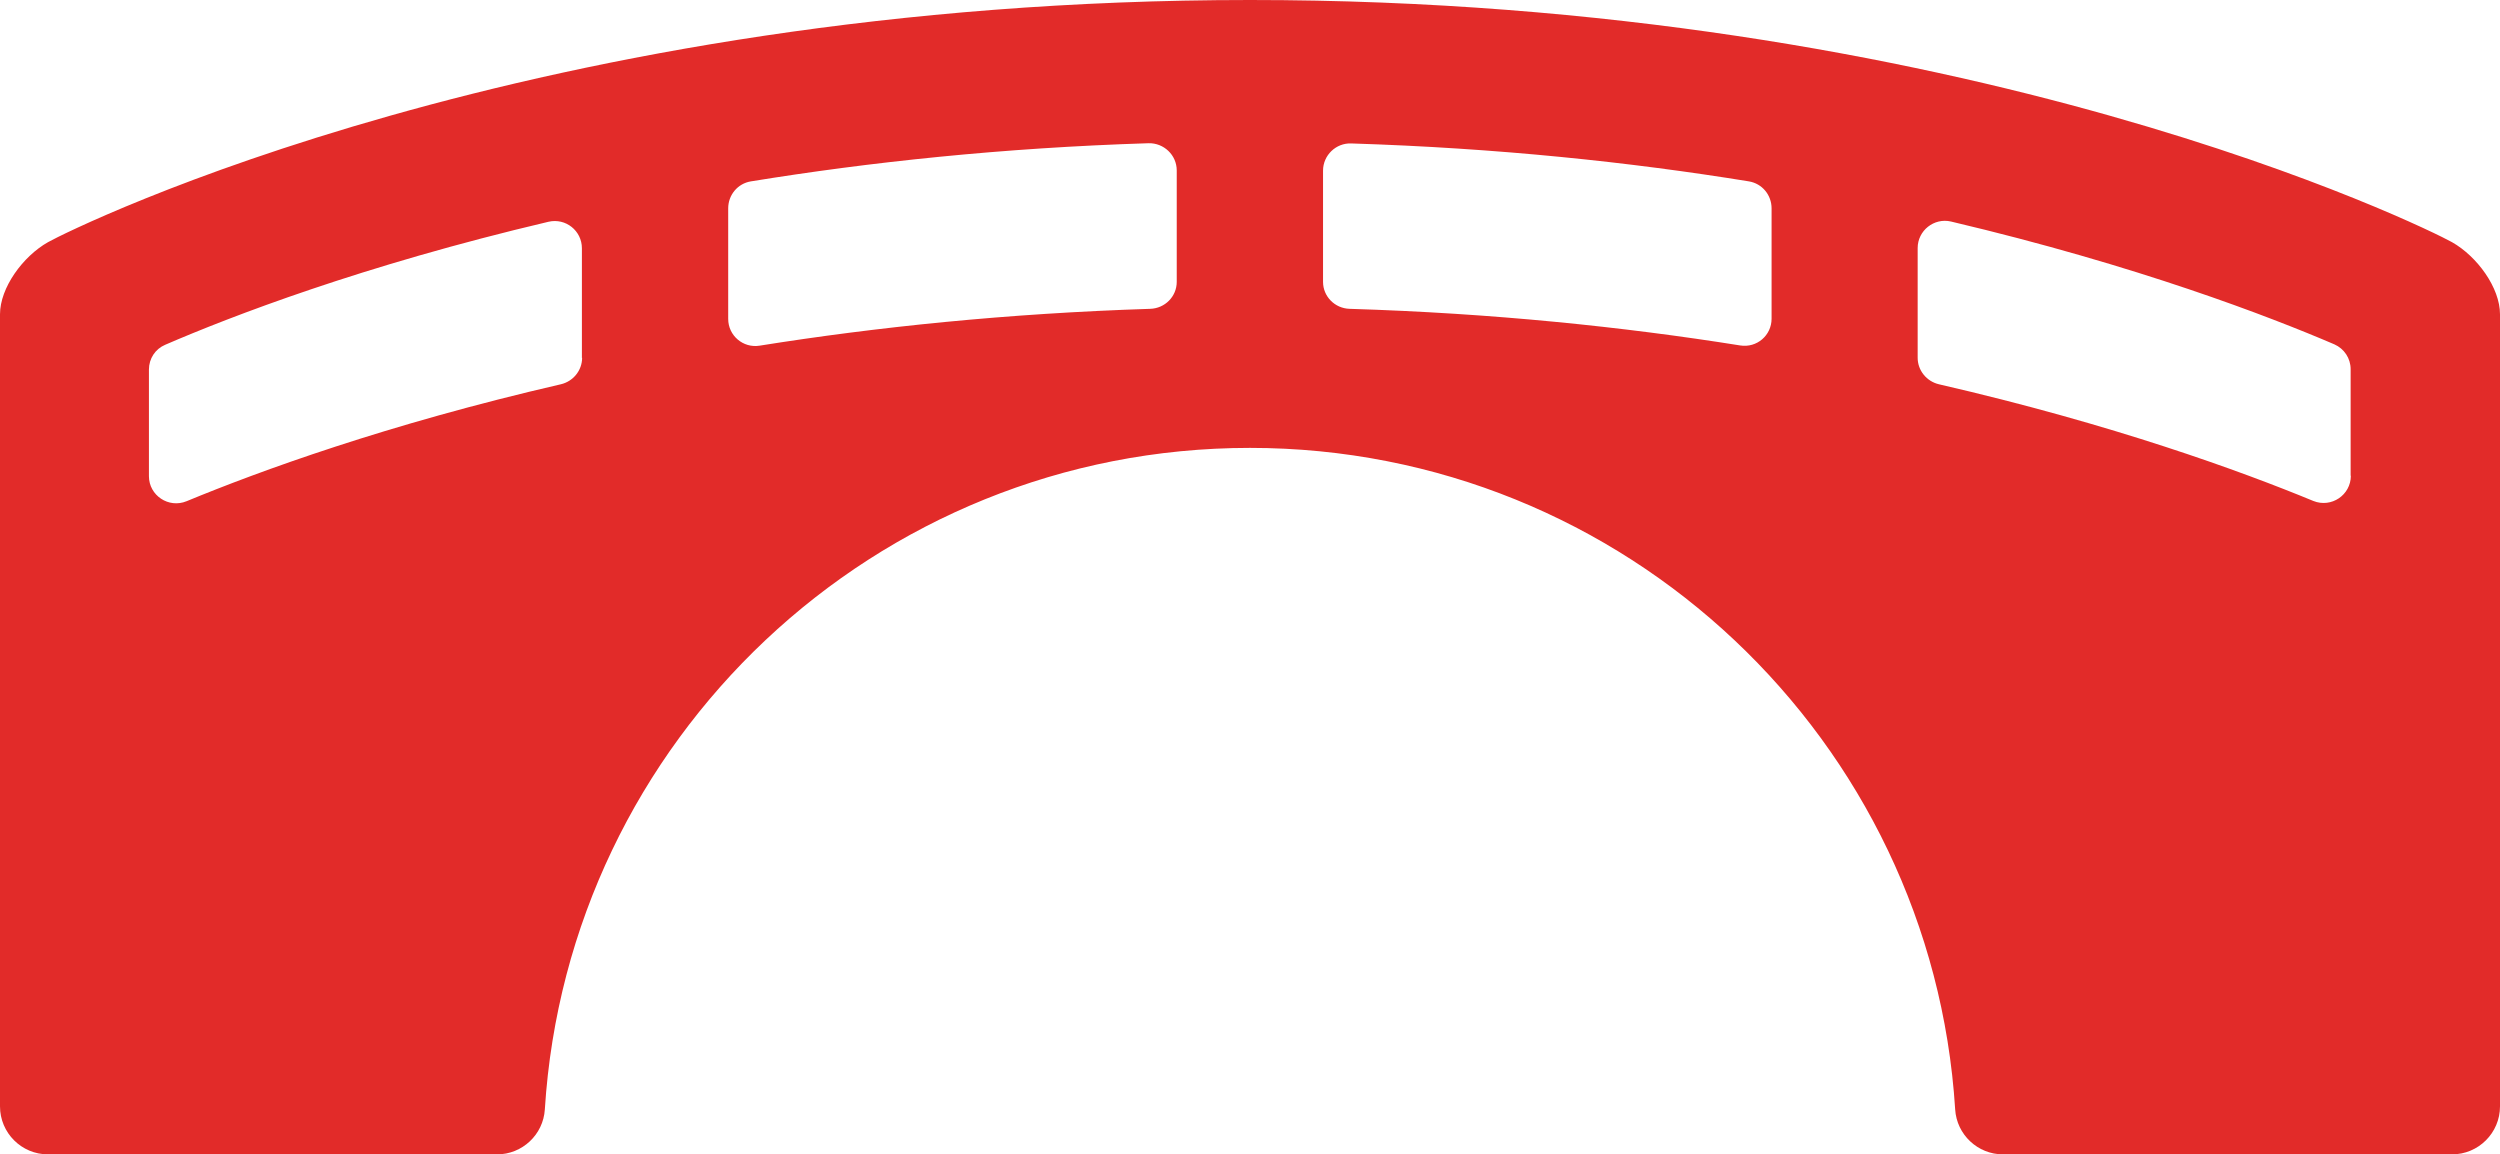 <?xml version="1.0" encoding="UTF-8"?>
<svg xmlns="http://www.w3.org/2000/svg" id="Laag_1" data-name="Laag 1" width="113.98" height="52.63" viewBox="0 0 113.98 52.63">
  <defs>
    <style>
      .cls-1 {
        fill: #e22b29;
      }
    </style>
  </defs>
  <path class="cls-1" d="M107.18,21.69c0,.88-.89,1.48-1.71,1.15-3.27-1.35-9.12-3.49-17.07-5.32-.56-.13-.97-.63-.97-1.21v-5c0-.8.75-1.39,1.52-1.21,8.51,2.01,14.54,4.34,17.48,5.6.45.2.74.64.74,1.13v4.86ZM80.77,14.53c0,.76-.67,1.34-1.43,1.22-5.33-.85-11.3-1.47-17.81-1.67-.67-.02-1.21-.56-1.21-1.23v-5.07c0-.7.59-1.27,1.29-1.24,6.65.21,12.72.85,18.13,1.73.6.1,1.03.62,1.03,1.23v5.04ZM53.65,12.85c0,.67-.54,1.21-1.21,1.23-6.52.21-12.48.83-17.81,1.68-.75.12-1.43-.46-1.43-1.22v-5.04c0-.61.43-1.13,1.03-1.23,5.41-.88,11.48-1.53,18.13-1.74.7-.02,1.29.54,1.29,1.24v5.07ZM26.54,16.31c0,.58-.41,1.08-.97,1.21-7.93,1.83-13.77,3.97-17.06,5.33-.82.34-1.72-.26-1.72-1.14v-4.86c0-.5.29-.94.74-1.13,2.96-1.28,8.99-3.61,17.48-5.61.78-.18,1.52.41,1.52,1.21v5ZM113.98,50.44V14.33c0-1.21-1.04-2.64-2.19-3.29-1.16-.65-22.16-11.04-54.8-11.04S3.35,10.39,2.19,11.04C1.04,11.69,0,13.12,0,14.33v36.11C0,51.65.98,52.63,2.19,52.63h20.47c1.15,0,2.11-.9,2.18-2.05,1.06-16.84,15.05-30.16,32.15-30.16s31.09,13.33,32.15,30.16c.07,1.15,1.03,2.05,2.18,2.05h20.47c1.21,0,2.19-.98,2.19-2.19"></path>
</svg>
